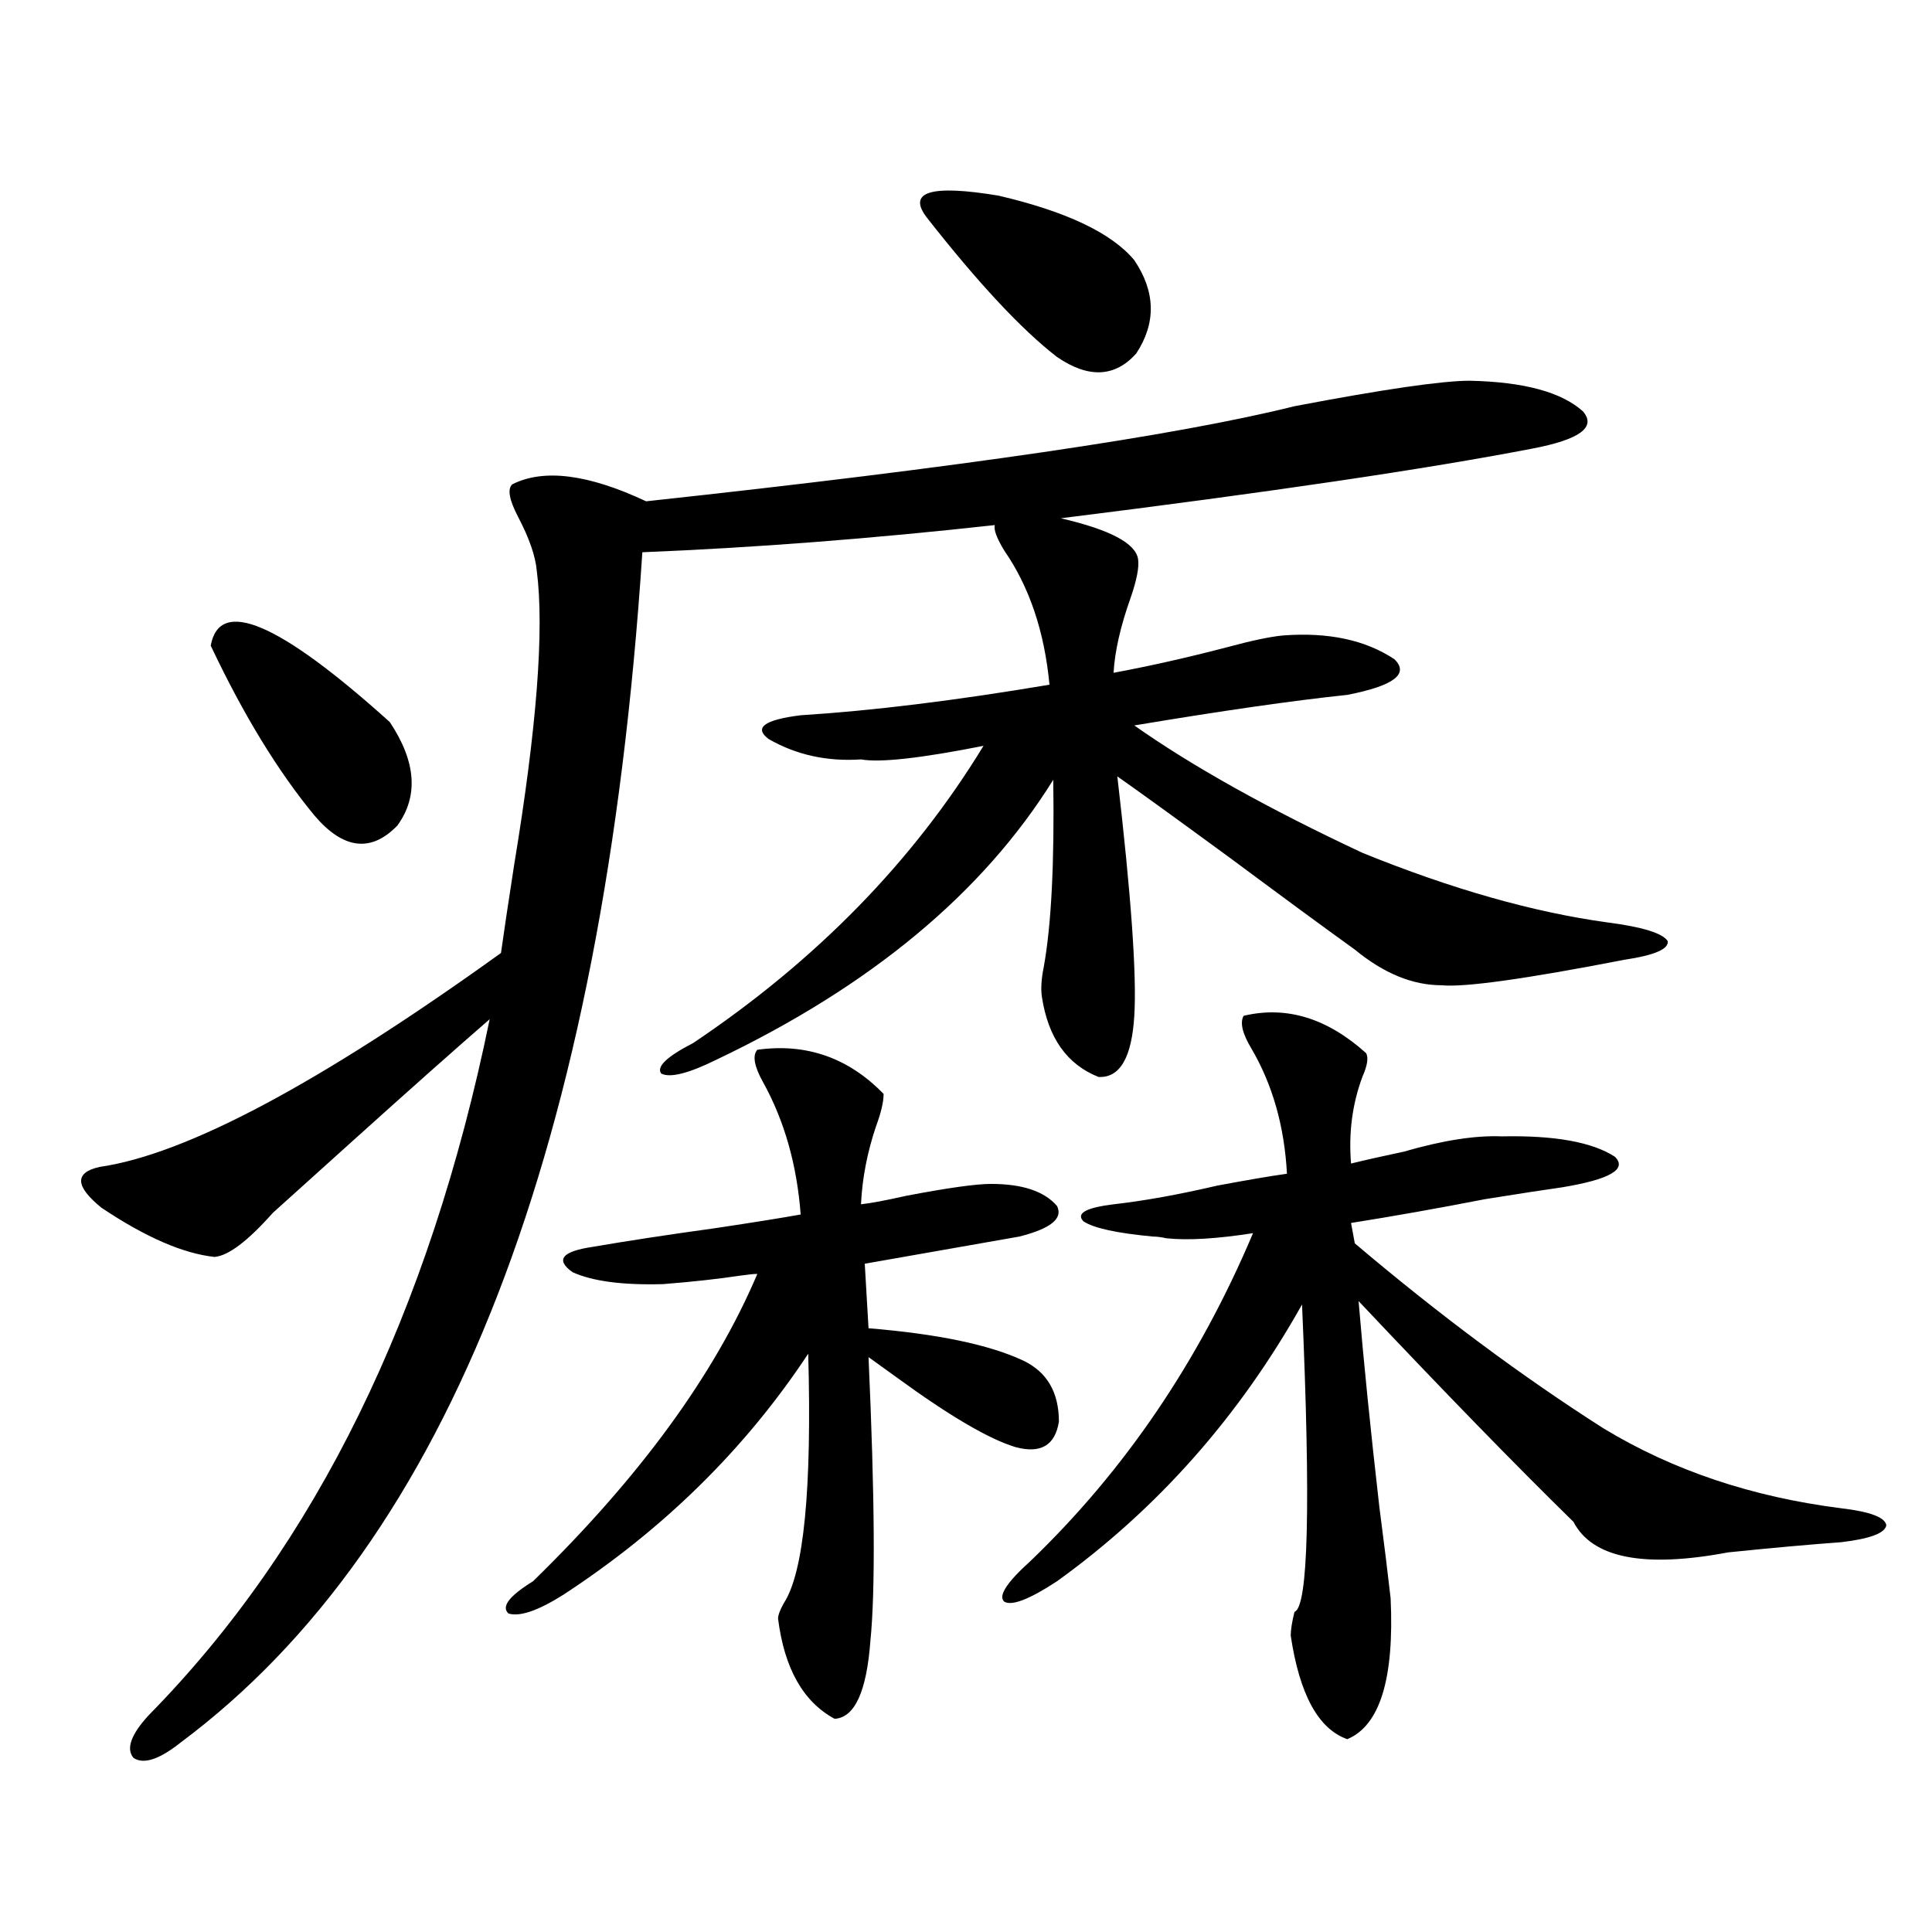 <?xml version="1.0" encoding="utf-8"?>
<!-- Generator: Adobe Illustrator 16.0.0, SVG Export Plug-In . SVG Version: 6.00 Build 0)  -->
<!DOCTYPE svg PUBLIC "-//W3C//DTD SVG 1.1//EN" "http://www.w3.org/Graphics/SVG/1.1/DTD/svg11.dtd">
<svg version="1.1" id="图层_1" xmlns="http://www.w3.org/2000/svg" xmlns:xlink="http://www.w3.org/1999/xlink" x="0px" y="0px"
	 width="1000px" height="1000px" viewBox="0 0 1000 1000" enable-background="new 0 0 1000 1000" xml:space="preserve">
<path d="M760.762,197.07c27.957,0.591,47.469,5.864,58.535,15.82c7.149,8.213-1.631,14.653-26.341,19.336
	c-54.633,10.547-135.941,22.563-243.896,36.035c25.365,5.864,38.688,12.896,39.999,21.094c0.641,4.106-0.655,10.85-3.902,20.215
	c-5.213,14.653-8.14,27.549-8.78,38.672c18.856-3.516,38.368-7.91,58.535-13.184c13.003-3.516,22.759-5.562,29.268-6.152
	c23.414-1.758,42.591,2.349,57.56,12.305c7.805,7.622-0.335,13.774-24.39,18.457c-27.972,2.939-64.724,8.213-110.241,15.82
	c29.908,21.094,69.267,43.066,118.046,65.918c46.173,18.76,88.443,30.762,126.826,36.035c18.201,2.349,28.612,5.576,31.219,9.668
	c0.641,4.106-6.829,7.334-22.438,9.668c-51.386,9.971-82.925,14.365-94.632,13.184c-14.969,0-29.923-6.152-44.877-18.457
	c-16.265-11.714-37.407-27.246-63.413-46.582c-27.972-20.503-47.804-34.854-59.511-43.066c7.149,61.523,10.076,102.832,8.78,123.926
	c-1.311,21.685-7.484,32.231-18.536,31.641c-16.265-6.44-26.021-20.215-29.268-41.309c-0.655-4.092-0.335-9.365,0.976-15.82
	c3.902-21.67,5.519-53.901,4.878-96.68c-36.432,58.599-94.632,106.938-174.63,145.02c-14.313,7.031-23.749,9.38-28.292,7.031
	c-2.606-3.516,2.927-8.789,16.585-15.82c63.733-42.764,113.809-94.043,150.24-153.809c-32.529,6.455-53.657,8.789-63.413,7.031
	c-17.561,1.182-33.505-2.334-47.804-10.547c-7.805-5.85-2.286-9.956,16.585-12.305c37.072-2.334,79.998-7.607,128.777-15.82
	c-2.606-27.534-10.411-50.674-23.414-69.434c-3.902-6.44-5.533-10.835-4.878-13.184c-63.748,7.031-124.555,11.729-182.435,14.063
	c-20.167,307.041-99.845,512.402-239.019,616.113c-11.066,8.789-19.191,11.426-24.39,7.91c-3.902-4.696-1.311-12.016,7.805-21.973
	C163.368,800,222.238,679.893,253.457,527.539c-17.561,15.244-40.975,36.035-70.242,62.402
	c-16.92,15.244-29.268,26.367-37.072,33.398c-1.311,1.182-2.927,2.637-4.878,4.395c-13.018,14.653-23.094,22.275-30.243,22.852
	c-16.265-1.758-35.776-10.244-58.535-25.488c-13.658-11.123-13.993-18.154-0.976-21.094c44.877-6.44,114.144-43.354,207.8-110.742
	c1.296-9.365,3.567-24.609,6.829-45.703c11.707-70.889,15.609-121.577,11.707-152.051c-0.655-7.607-3.902-16.987-9.756-28.125
	c-4.558-8.789-5.533-14.351-2.927-16.699c16.25-8.198,39.344-5.273,69.267,8.789c162.588-17.578,274.46-33.975,335.602-49.219
	C716.205,201.465,746.448,197.07,760.762,197.07z M109.07,334.18c4.543-25.186,35.441-12.002,92.681,39.551
	c13.658,20.518,14.954,38.384,3.902,53.613c-13.658,14.063-27.972,12.305-42.926-5.273
	C143.856,399.219,125.976,369.927,109.07,334.18z M391.99,543.359c25.365-3.516,47.148,4.106,65.364,22.852
	c0,4.106-1.311,9.668-3.902,16.699c-4.558,13.486-7.164,26.958-7.805,40.43c5.198-0.576,13.003-2.046,23.414-4.395
	c21.463-4.092,36.097-6.152,43.901-6.152c16.25,0,27.637,3.818,34.146,11.426c3.247,6.455-3.262,11.729-19.512,15.82l-79.998,14.063
	l1.951,33.398c35.762,2.939,62.438,8.501,79.998,16.699c12.348,5.864,18.536,16.411,18.536,31.641
	c-1.951,12.305-9.436,16.699-22.438,13.184c-13.658-4.092-34.146-16.108-61.462-36.035c-6.509-4.683-11.387-8.198-14.634-10.547
	c3.247,72.07,3.567,121.001,0.976,146.777c-1.951,26.367-8.14,39.84-18.536,40.43c-16.265-8.789-26.021-26.078-29.268-51.855
	c0-1.758,0.976-4.395,2.927-7.91c10.396-15.82,14.634-58.887,12.683-129.199c-32.529,49.219-74.8,90.83-126.826,124.805
	c-13.018,8.199-22.438,11.426-28.292,9.668c-3.902-3.516,0.32-9.077,12.683-16.699c55.273-53.901,93.977-106.924,116.095-159.082
	c-1.951,0-4.878,0.303-8.78,0.879c-11.707,1.758-25.045,3.228-39.999,4.395c-20.822,0.591-36.432-1.455-46.828-6.152
	c-9.115-6.44-5.533-10.835,10.731-13.184c16.905-2.925,38.048-6.152,63.413-9.668c19.512-2.925,34.146-5.273,43.901-7.031
	c-1.951-25.776-8.46-48.628-19.512-68.555C390.359,551.86,389.384,546.299,391.99,543.359z M587.107,134.668
	c11.052,16.411,11.372,32.52,0.976,48.34c-11.066,12.305-24.725,12.896-40.975,1.758c-18.216-14.063-40.654-38.081-67.315-72.07
	c-10.411-13.472,1.951-17.275,37.072-11.426C551.986,109.482,575.4,120.605,587.107,134.668z M643.691,525.781
	c22.104-5.273,43.246,1.182,63.413,19.336c1.296,2.349,0.641,6.455-1.951,12.305c-5.213,14.063-7.164,29.004-5.854,44.824
	c7.149-1.758,16.25-3.804,27.316-6.152c20.152-5.85,37.072-8.486,50.73-7.91c27.316-0.576,46.828,2.939,58.535,10.547
	c6.494,6.455-2.606,11.729-27.316,15.82c-8.46,1.182-21.798,3.228-39.999,6.152c-24.069,4.697-47.163,8.789-69.267,12.305
	l1.951,10.547c43.566,36.914,86.492,68.857,128.777,95.801c35.762,21.685,76.736,35.459,122.924,41.309
	c14.954,1.758,22.759,4.697,23.414,8.789c-0.655,4.106-8.46,7.031-23.414,8.789c-16.265,1.182-35.776,2.939-58.535,5.273
	c-43.581,8.213-70.242,2.939-79.998-15.82c-29.923-29.292-66.995-67.373-111.217-114.258c2.592,31.064,6.174,66.509,10.731,106.348
	c2.592,19.927,4.543,35.747,5.854,47.461c1.951,41.598-5.533,65.918-22.438,72.949c-14.969-5.273-24.725-23.153-29.268-53.613
	c0-2.938,0.641-7.031,1.951-12.305c7.149-2.348,8.445-55.371,3.902-159.082c-32.529,58.008-74.8,105.771-126.826,143.262
	c-14.313,9.38-23.414,12.882-27.316,10.547c-3.262-2.925,1.296-9.956,13.658-21.094c48.779-46.87,87.147-103.408,115.119-169.629
	c-18.871,2.939-33.825,3.818-44.877,2.637c-2.606-0.576-4.878-0.879-6.829-0.879c-18.871-1.758-30.898-4.395-36.097-7.91
	c-3.902-4.092,1.296-7.031,15.609-8.789c15.609-1.758,33.49-4.971,53.657-9.668c15.609-2.925,27.637-4.971,36.097-6.152
	c-1.311-24.609-7.484-46.279-18.536-65.039C643.036,534.873,641.74,529.297,643.691,525.781z"/>
</svg>
